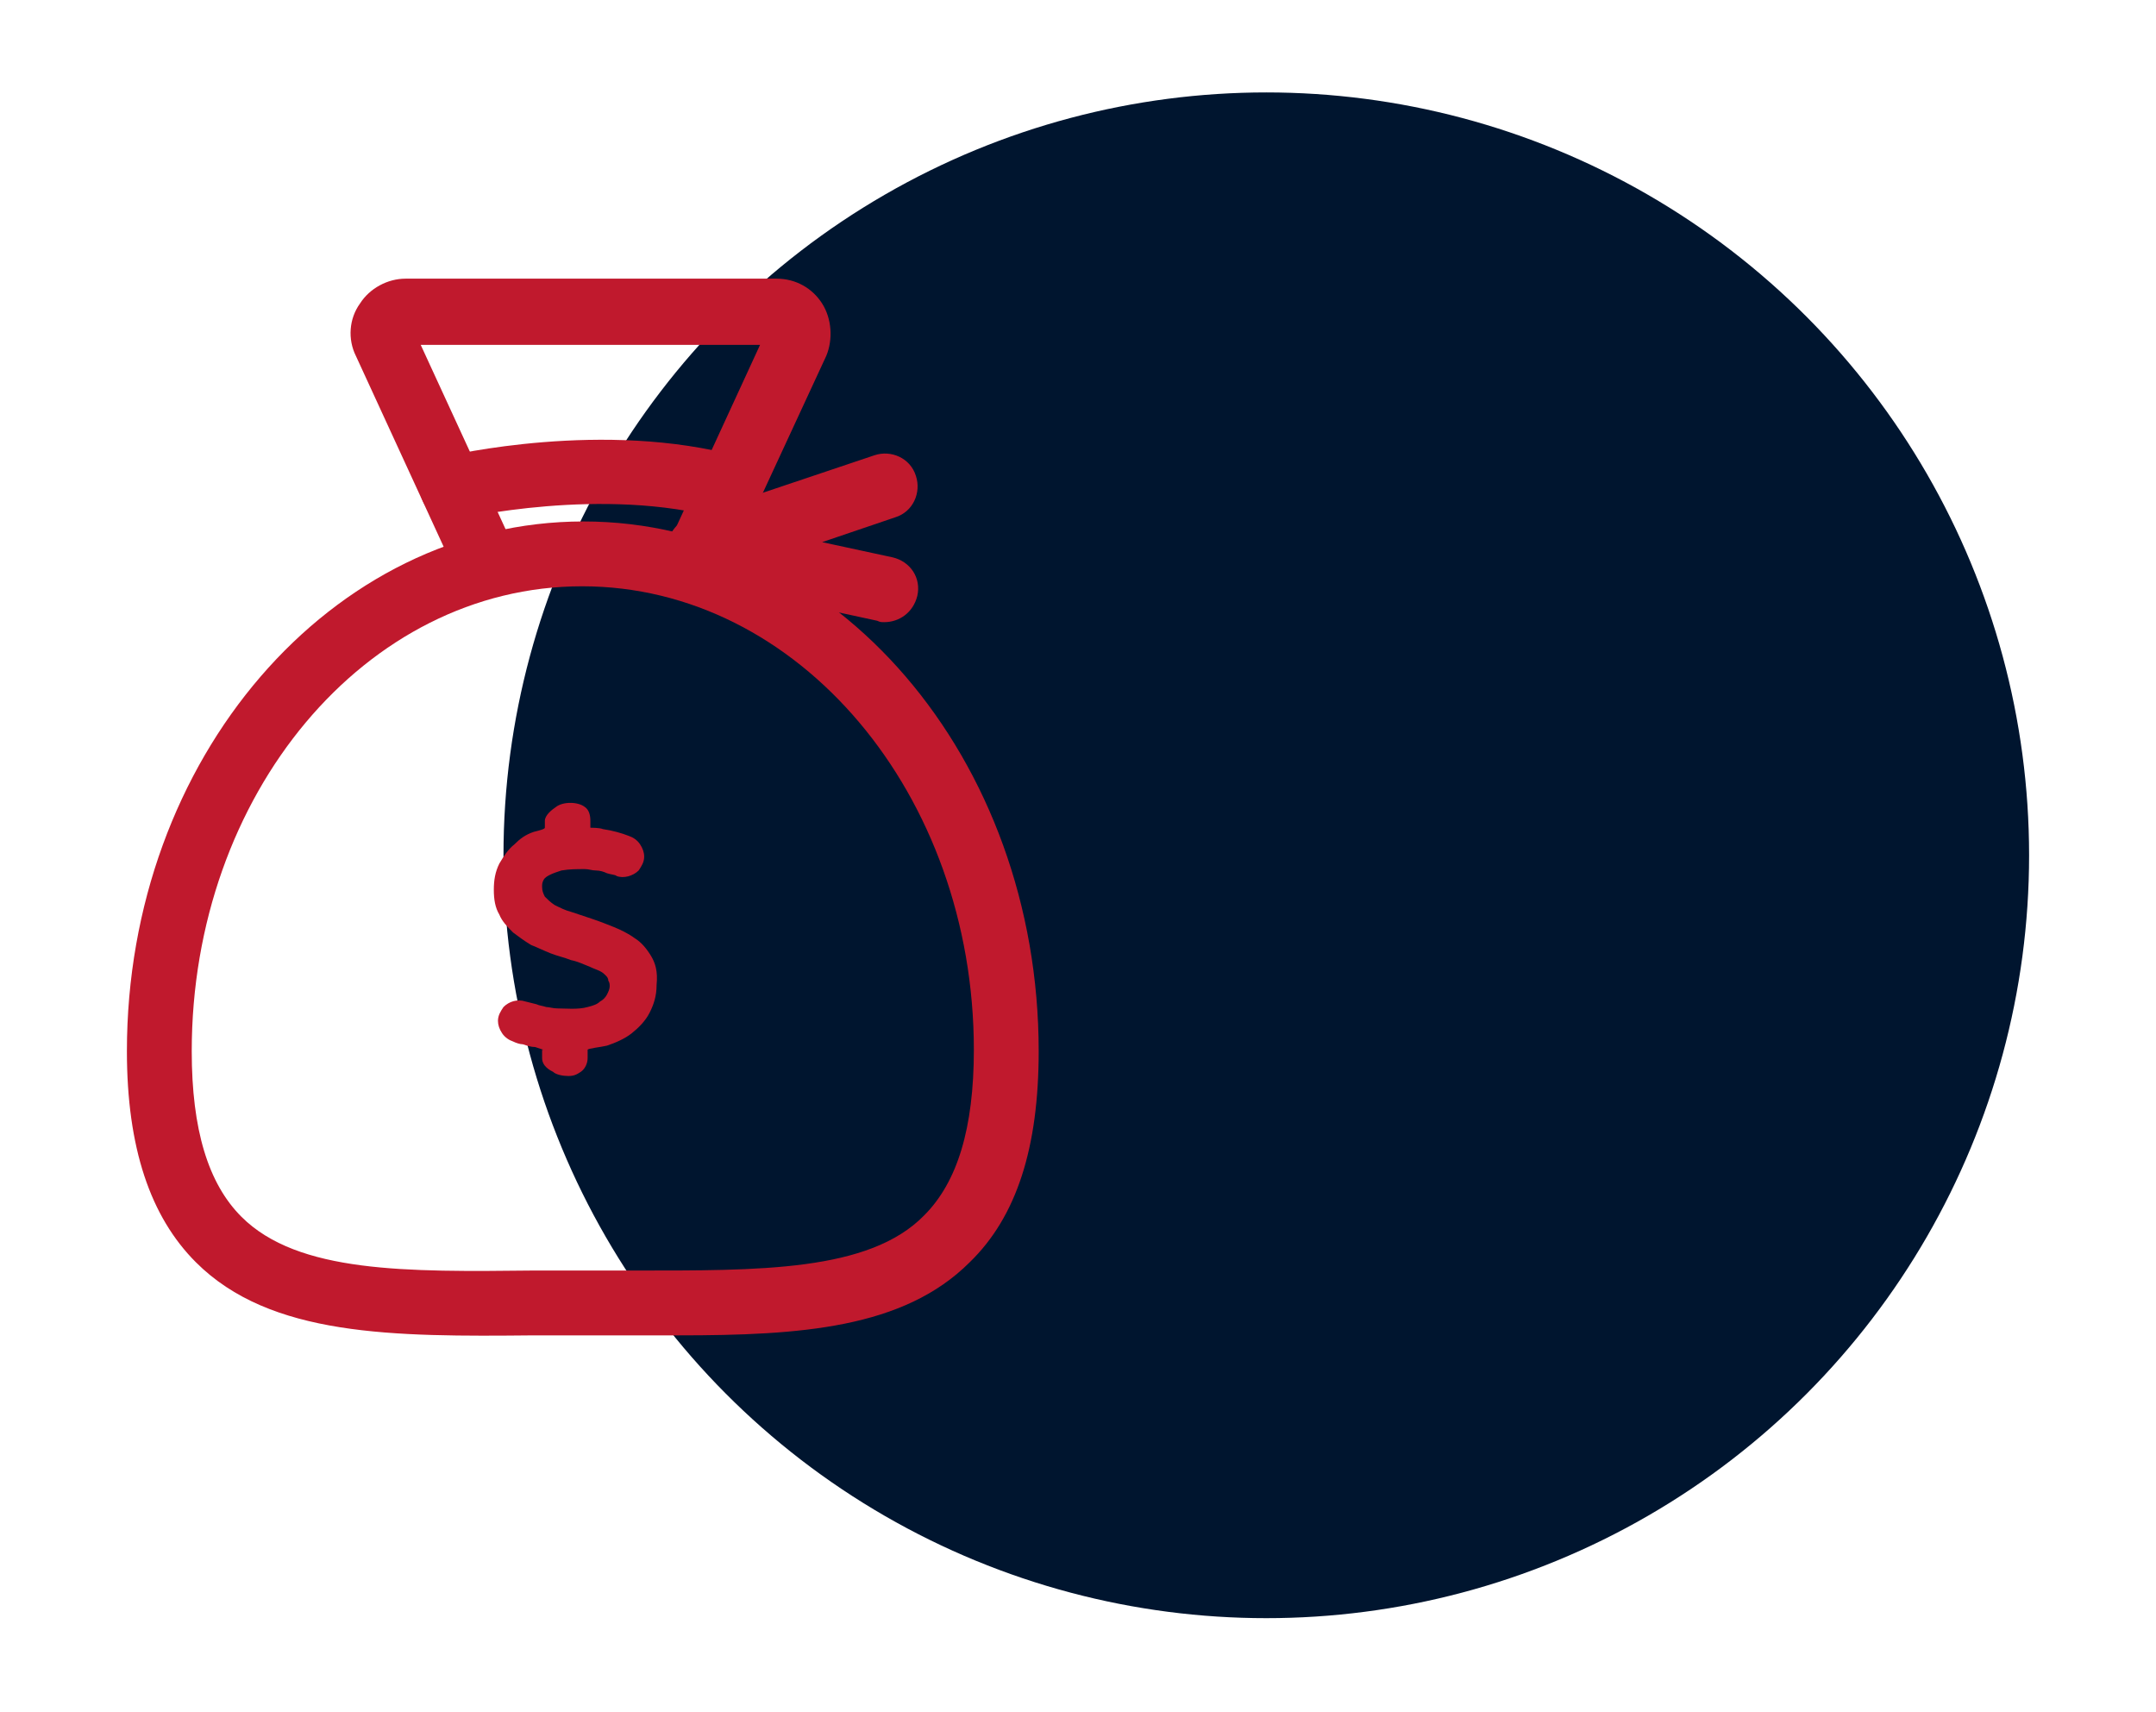 <?xml version="1.0" encoding="utf-8"?>
<!-- Generator: Adobe Illustrator 22.0.1, SVG Export Plug-In . SVG Version: 6.00 Build 0)  -->
<svg version="1.1" id="Layer_1" xmlns="http://www.w3.org/2000/svg" xmlns:xlink="http://www.w3.org/1999/xlink" x="0px" y="0px"
	 viewBox="0 0 156.3 124.1" style="enable-background:new 0 0 156.3 124.1;" xml:space="preserve">
<style type="text/css">
	.st0{fill:#00152F;}
	.st1{fill:#C0192D;}
</style>
<g>
	<circle class="st0" cx="91.8" cy="62" r="55.3"/>
	<g>
		<g>
			<g>
				<path class="st1" d="M49.2,96.8c-1.1,0-2.2,0-3.4,0c-2.3,0-4.8,0-7.1,0c-10.2,0.1-19.1,0.1-24.5-5.3c-3.3-3.3-5-8.3-5-15.3
					C9.2,55,24,37.8,42.3,37.8s33,17.2,33,38.4c0,7-1.6,12-5,15.3C65.5,96.3,58,96.8,49.2,96.8z M42.3,92.1c1.2,0,2.4,0,3.6,0
					c9.1,0,17.1,0.1,21.1-4c2.4-2.4,3.6-6.3,3.6-12c0-18.5-12.7-33.6-28.4-33.6S13.9,57.6,13.9,76.2c0,5.7,1.2,9.6,3.6,12
					c4.1,4.1,12,4,21.2,3.9C39.9,92.1,41.1,92.1,42.3,92.1z"/>
			</g>
			<g>
				<path class="st1" d="M47.2,69.3c-0.3-0.5-0.7-1-1.2-1.3c-0.4-0.3-1-0.6-1.5-0.8c-0.5-0.2-1-0.4-1.6-0.6l-1.5-0.5
					c-0.4-0.1-0.8-0.3-1.2-0.5c-0.3-0.2-0.5-0.4-0.7-0.6c-0.1-0.2-0.2-0.4-0.2-0.7c0-0.2,0-0.3,0.1-0.5c0.1-0.2,0.3-0.3,0.5-0.4
					c0.2-0.1,0.5-0.2,0.8-0.3c0.6-0.1,1.1-0.1,1.7-0.1c0.3,0,0.5,0.1,0.8,0.1s0.6,0.1,0.8,0.2c0.3,0.1,0.6,0.1,0.7,0.2
					c0.5,0.2,1.2,0,1.6-0.4c0.2-0.3,0.4-0.6,0.4-1c0-0.3-0.1-0.6-0.3-0.9c-0.2-0.3-0.5-0.5-0.8-0.6c-0.5-0.2-1.2-0.4-1.9-0.5
					C43.5,60,42.8,60,42.8,60v-0.5c0-0.4-0.1-0.8-0.4-1c-0.5-0.4-1.6-0.4-2.1,0c-0.3,0.2-0.8,0.6-0.8,1V60c0,0.1-0.4,0.2-0.8,0.3
					c-0.6,0.2-1,0.5-1.4,0.9c-0.5,0.4-0.8,0.9-1.1,1.4c-0.3,0.6-0.4,1.2-0.4,1.9s0.1,1.3,0.4,1.8c0.2,0.5,0.6,0.9,1,1.3
					c0.4,0.3,0.8,0.6,1.3,0.9c0.5,0.2,0.9,0.4,1.4,0.6s1,0.3,1.5,0.5c0.5,0.1,0.9,0.3,1.4,0.5c0.2,0.1,0.5,0.2,0.7,0.3
					c0.2,0.1,0.3,0.2,0.4,0.3c0.1,0.1,0.2,0.2,0.2,0.4c0.1,0.1,0.1,0.3,0.1,0.4c0,0.2-0.1,0.4-0.2,0.6c-0.1,0.2-0.3,0.4-0.5,0.5
					c-0.2,0.2-0.5,0.3-0.9,0.4c-0.7,0.2-1.6,0.1-2.2,0.1c-0.3,0-0.6-0.1-0.8-0.1c-0.3-0.1-0.5-0.1-0.7-0.2l-0.8-0.2
					c-0.6-0.2-1.2,0-1.6,0.4c-0.2,0.3-0.4,0.6-0.4,1c0,0.3,0.1,0.6,0.3,0.9s0.5,0.5,0.8,0.6c0.2,0.1,0.5,0.2,0.7,0.2
					c0.3,0.1,0.6,0.2,0.9,0.2c0.3,0.1,0.3,0.1,0.6,0.2c0.1,0-0.1,0-0.1,0v0.6c0,0.6,0.6,0.9,0.8,1c0.2,0.2,0.7,0.3,1.1,0.3
					s0.6-0.1,0.9-0.3c0.3-0.2,0.5-0.6,0.5-1v-0.6c0-0.1,1-0.2,1.4-0.3c0.6-0.2,1.3-0.5,1.8-0.9s1-0.9,1.3-1.5s0.5-1.2,0.5-2
					C47.7,70.4,47.5,69.8,47.2,69.3z"/>
			</g>
			<g>
				<path class="st1" d="M34.8,42.2c-0.9,0-1.7-0.5-2.1-1.4l-6.9-15c-0.6-1.2-0.5-2.7,0.3-3.8c0.7-1.1,2-1.8,3.3-1.8h26.9
					c1.4,0,2.6,0.7,3.3,1.8c0.7,1.1,0.8,2.6,0.3,3.8L53,40.7c-0.6,1.3-2,1.8-3.2,1.3s-1.7-1.9-1.1-3.1L55.1,25H30.5l6.4,13.9
					c0.5,1.2,0,2.6-1.1,3.1C35.4,42.2,35.1,42.2,34.8,42.2z"/>
			</g>
			<g>
				<path class="st1" d="M52.9,37.7c-0.2,0-0.4,0-0.6-0.1c-8.6-2.4-18.9,0-19,0c-1.3,0.3-2.5-0.5-2.8-1.7c-0.3-1.3,0.5-2.5,1.7-2.8
					c0.5-0.1,11.6-2.7,21.4,0c1.3,0.4,2,1.7,1.6,2.9C54.8,37,53.9,37.7,52.9,37.7z"/>
			</g>
		</g>
		<g>
			<path class="st1" d="M64.1,45.1c-0.2,0-0.3,0-0.5-0.1l-13.4-2.9c-1-0.2-1.8-1.1-1.8-2.2c-0.1-1.1,0.6-2,1.6-2.4L63.4,33
				c1.2-0.4,2.6,0.2,3,1.5c0.4,1.2-0.2,2.6-1.5,3l-5.3,1.8l5.1,1.1c1.3,0.3,2.1,1.5,1.8,2.8C66.2,44.4,65.2,45.1,64.1,45.1z"/>
		</g>
	</g>
</g>
</svg>
